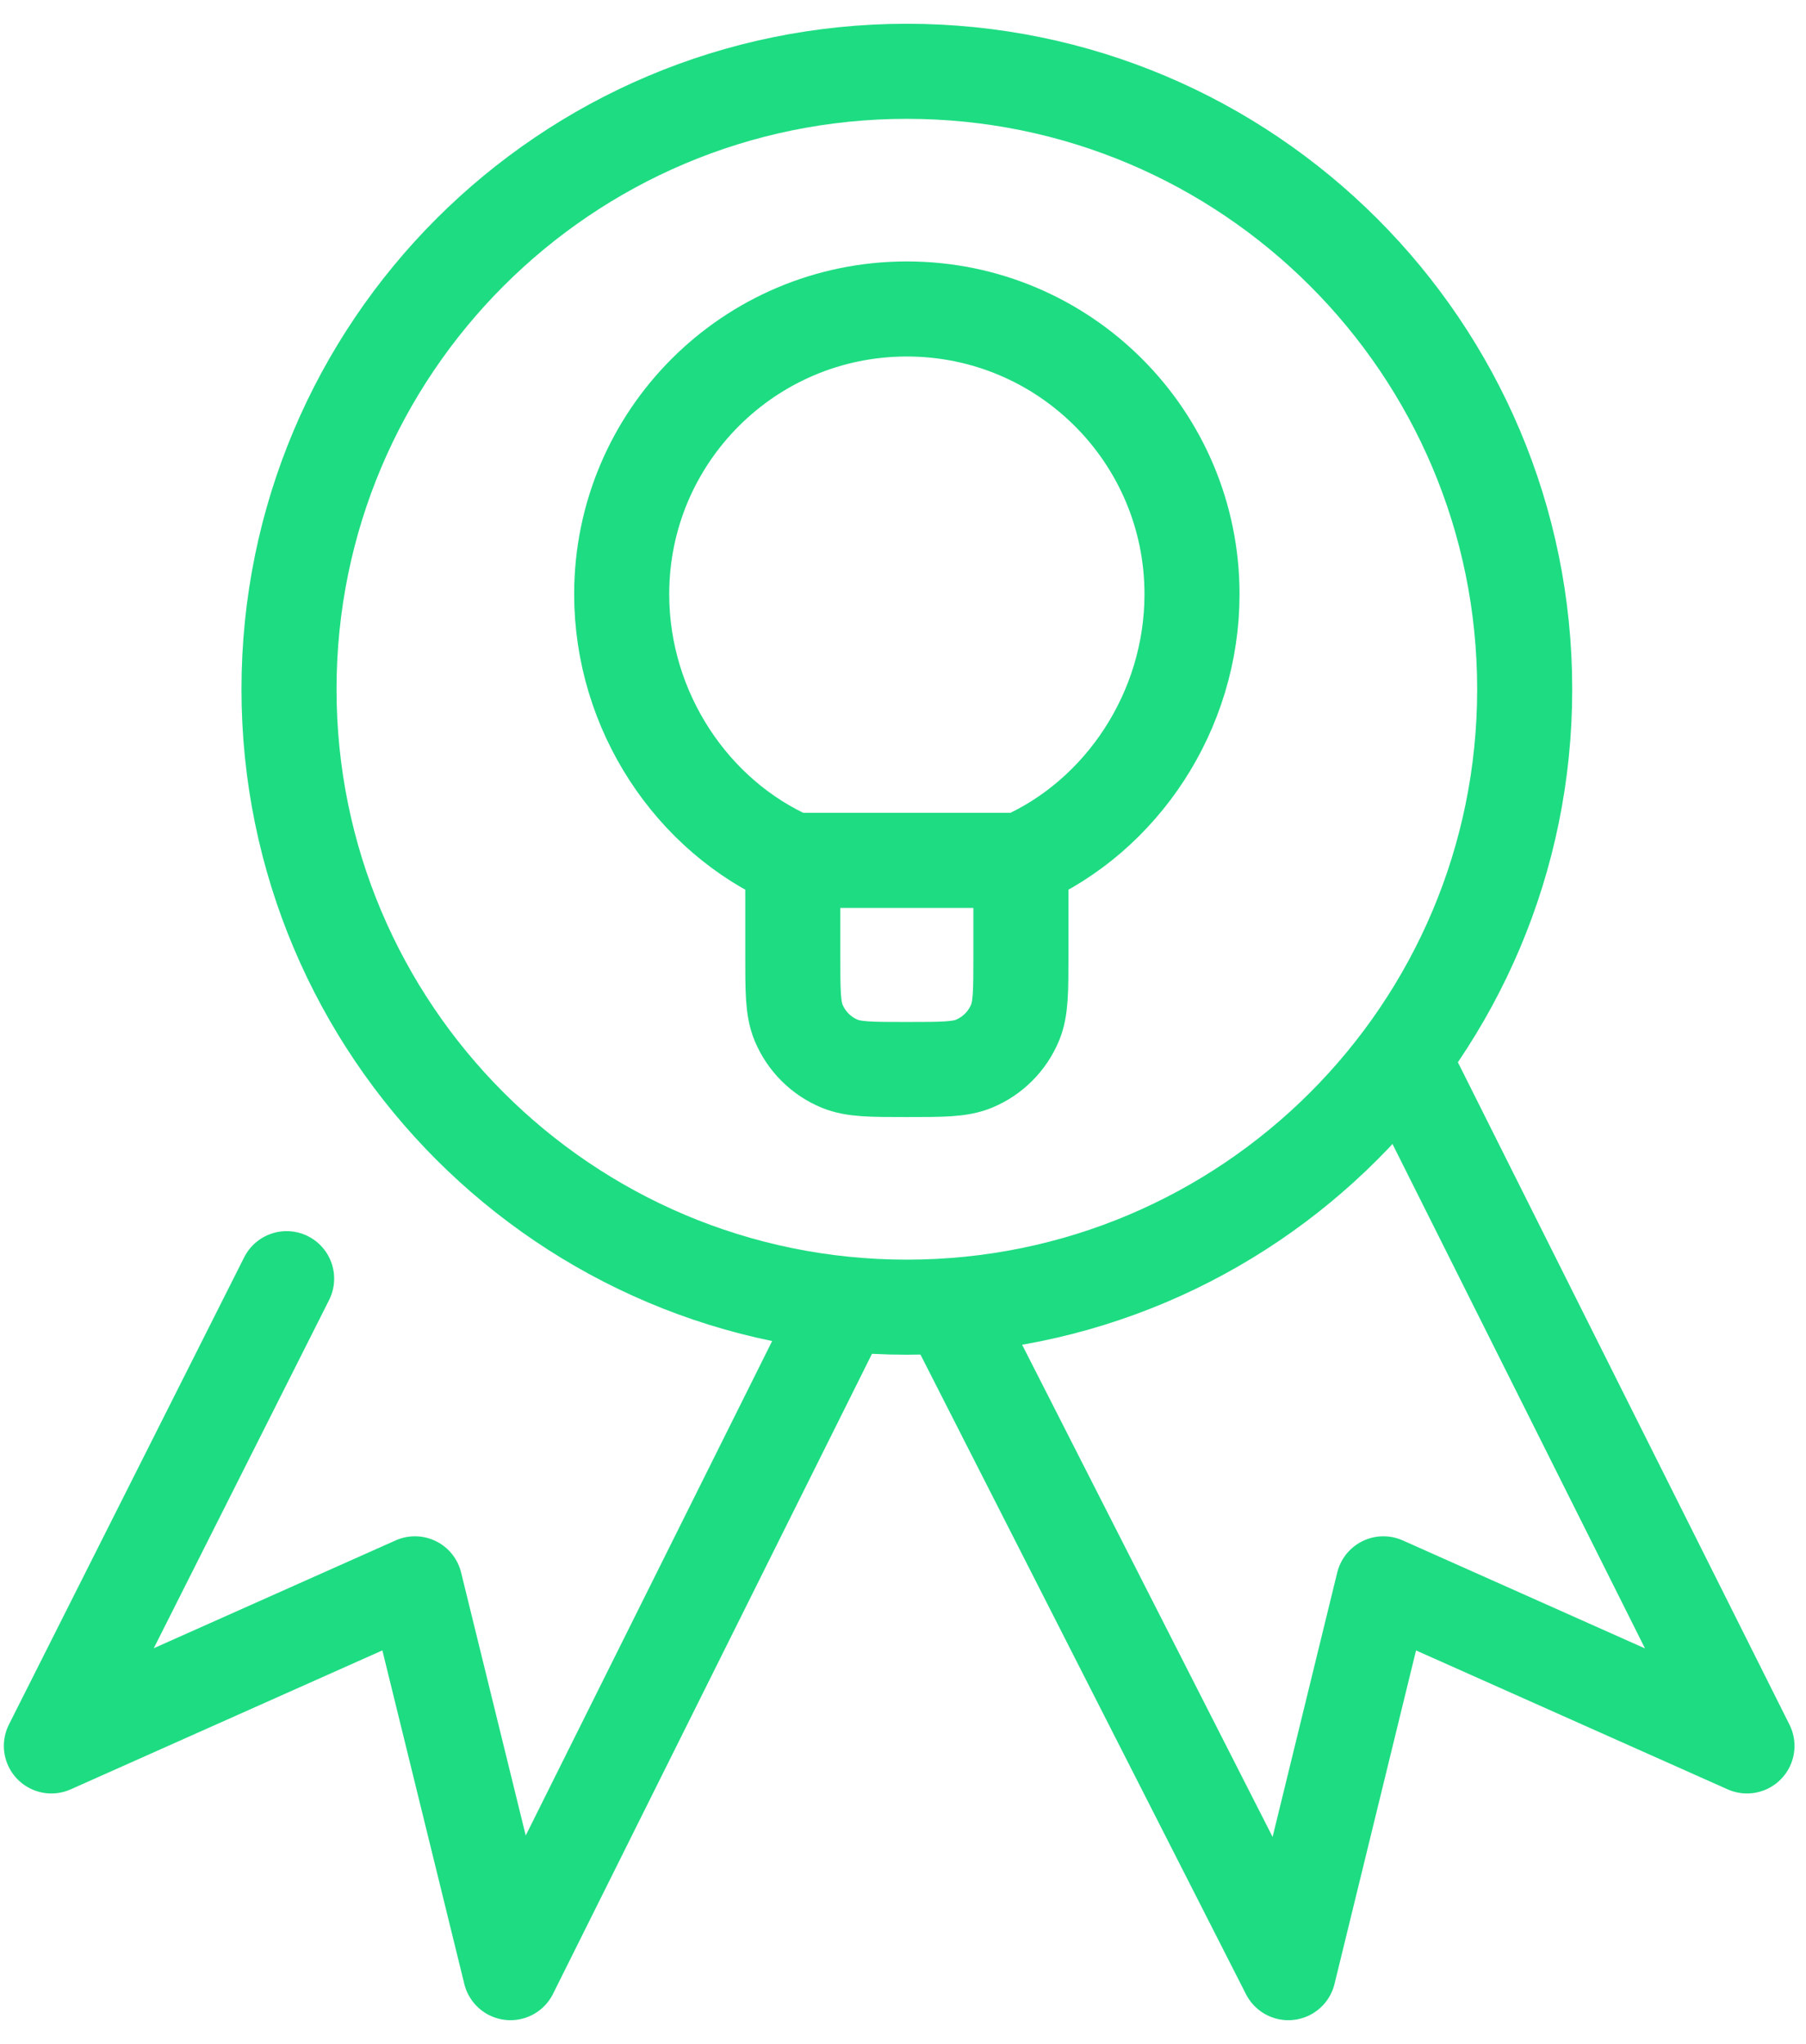 <?xml version="1.0" encoding="UTF-8"?>
<svg xmlns="http://www.w3.org/2000/svg" width="38" height="43" viewBox="0 0 38 43" fill="none">
  <path d="M17.587 27.765L10.741 41.5L8.731 33.32L1.081 36.73L6.031 26.9" stroke="#1EDC82" stroke-width="2" stroke-miterlimit="10" stroke-linecap="round" stroke-linejoin="round"></path>
  <path d="M20.117 27.765L27.108 41.5L29.108 33.32L36.758 36.73L29.468 22.17" stroke="#1EDC82" stroke-width="2" stroke-miterlimit="10" stroke-linejoin="round"></path>
  <path d="M32.081 14.5C32.081 21.677 26.258 27.5 19.081 27.5C11.903 27.5 6.081 21.677 6.081 14.5C6.081 7.323 11.903 1.5 19.081 1.5C26.258 1.5 32.081 7.323 32.081 14.5Z" stroke="#1EDC82" stroke-width="2" stroke-miterlimit="10" stroke-linejoin="round"></path>
  <path d="M21.481 18.1V20.1C21.481 20.846 21.481 21.218 21.359 21.512C21.196 21.904 20.885 22.216 20.493 22.378C20.199 22.5 19.826 22.5 19.081 22.5C18.335 22.5 17.962 22.5 17.668 22.378C17.276 22.216 16.965 21.904 16.802 21.512C16.681 21.218 16.681 20.846 16.681 20.1V18.1M21.481 18.1C23.6 17.174 25.081 14.96 25.081 12.5C25.081 9.186 22.394 6.5 19.081 6.5C15.767 6.5 13.081 9.186 13.081 12.5C13.081 14.96 14.562 17.174 16.681 18.1M21.481 18.1H16.681" stroke="#1EDC82" stroke-width="2" stroke-linecap="round" stroke-linejoin="round"></path>
</svg>
